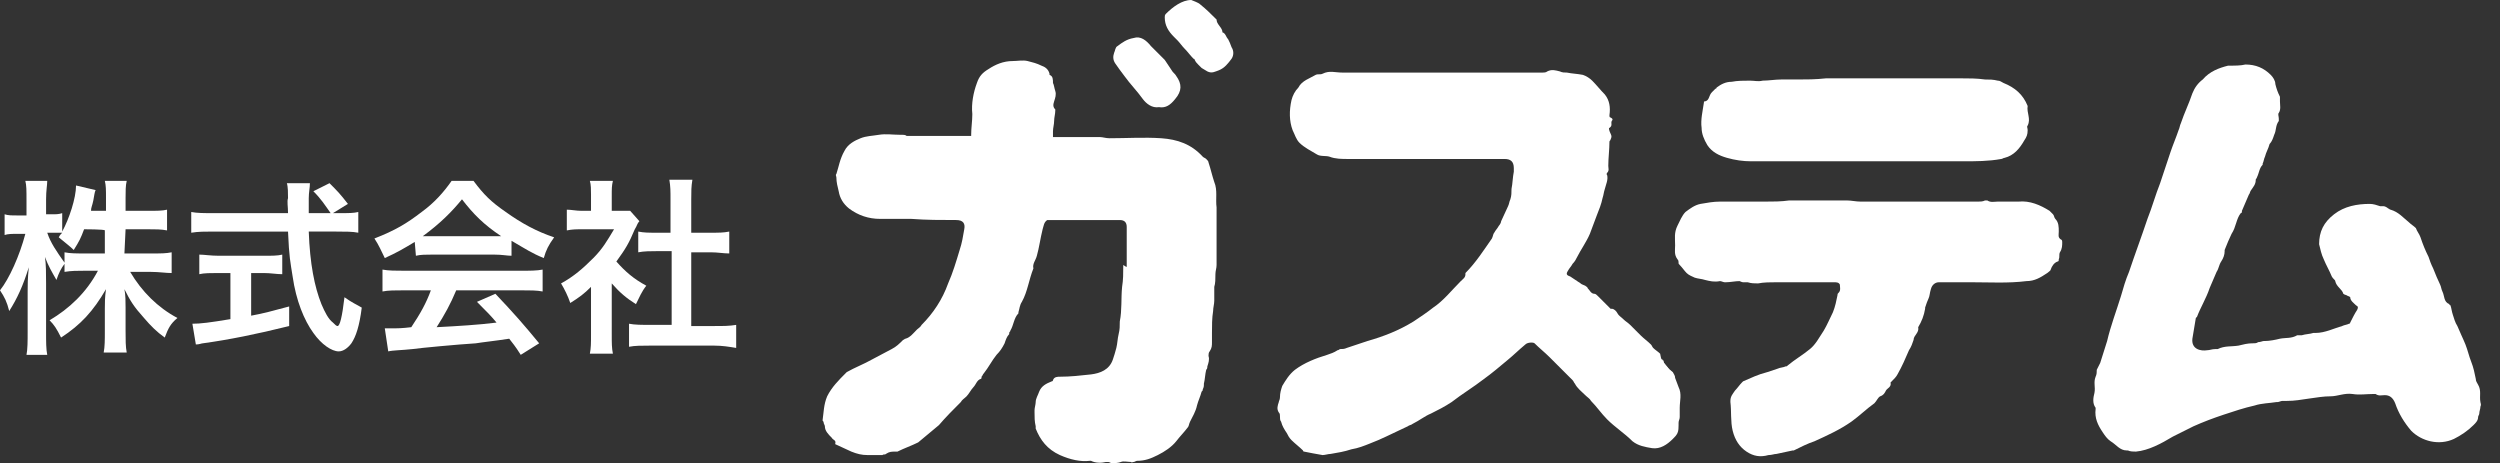 <?xml version="1.0" encoding="utf-8"?>
<!-- Generator: Adobe Illustrator 28.0.0, SVG Export Plug-In . SVG Version: 6.00 Build 0)  -->
<svg version="1.1" id="_レイヤー_2" xmlns="http://www.w3.org/2000/svg" xmlns:xlink="http://www.w3.org/1999/xlink" x="0px"
	 y="0px" viewBox="0 0 217 40.2" style="enable-background:new 0 0 217 40.2;" xml:space="preserve">
<rect x="0" y="0" width="217" height="40.2" fill="#333333" stroke="none"/>
<style type="text/css">
	.st0{fill:#FFFFFF;}
</style>
<g id="_レイヤー_1-2">
	<path class="st0" d="M10.8,22h2.4c0.8,0,1.2,0,1.7-0.1v1.8c-0.5,0-1.1-0.1-1.8-0.1h-1.8c1,1.7,2.4,3.1,4.1,4
		c-0.6,0.5-0.8,0.9-1.1,1.7c-0.7-0.5-1.2-1-1.8-1.7c-0.9-1-1.2-1.5-1.7-2.5c0.1,0.5,0.1,1.1,0.1,1.6v2c0,0.8,0,1.4,0.1,1.9H9
		c0.1-0.5,0.1-1.1,0.1-1.9v-1.9c0-0.5,0-1,0.1-1.7c-1.1,1.9-2.2,3.1-3.9,4.2c-0.4-0.8-0.6-1.1-1-1.5c1.7-1,3.2-2.4,4.2-4.3H7.4
		c-0.7,0-1.2,0-1.8,0.1v-0.7c-0.3,0.4-0.5,0.8-0.7,1.4c-0.4-0.7-0.7-1.2-1-2C4,22.9,4,23.8,4,24.6v4.2c0,0.9,0,1.5,0.1,2H2.3
		c0.1-0.5,0.1-1.2,0.1-2v-3.5c0-0.6,0-1.1,0.1-2.1c-0.5,1.6-1,2.7-1.7,3.8c-0.2-0.8-0.4-1.2-0.8-1.8c0.8-1,1.7-3,2.2-4.9H1.5
		c-0.5,0-0.8,0-1.1,0.1v-1.8c0.3,0.1,0.6,0.1,1.1,0.1h0.8v-1.3c0-0.9,0-1.3-0.1-1.7h1.9C4.1,16.1,4,16.5,4,17.3v1.3h0.5
		c0.4,0,0.6,0,0.9-0.1v1.6c0.6-1.1,1.2-2.9,1.2-4l1.7,0.4c-0.1,0.2-0.1,0.4-0.2,0.9C8,17.9,7.9,18,7.9,18.3h1.3v-1.1
		c0-0.7,0-1.1-0.1-1.5H11c-0.1,0.4-0.1,0.9-0.1,1.5v1.1h1.9c0.8,0,1.3,0,1.7-0.1V20c-0.5-0.1-1-0.1-1.7-0.1h-1.9L10.8,22L10.8,22z
		 M7.3,19.9c-0.3,0.8-0.4,1-0.9,1.8c-0.3-0.3-0.7-0.6-1.3-1.1c0.1-0.2,0.2-0.3,0.3-0.4c-0.2,0-0.5,0-0.8,0H4.1
		c0.3,0.9,0.8,1.6,1.5,2.6v-0.9c0.5,0.1,1,0.1,1.8,0.1h1.7v-2C9.1,19.9,7.3,19.9,7.3,19.9z"/>
	<path class="st0" d="M29.5,18.5c0.8,0,1.2,0,1.6-0.1v1.8c-0.5-0.1-1.1-0.1-1.9-0.1h-2.4c0.1,2.8,0.5,4.8,1.1,6.3
		c0.3,0.7,0.6,1.3,1,1.6c0.2,0.2,0.3,0.3,0.4,0.3c0.2,0,0.4-0.8,0.6-2.5c0.7,0.5,1,0.6,1.5,0.9c-0.2,1.6-0.5,2.5-0.9,3.1
		c-0.3,0.4-0.7,0.7-1.1,0.7c-0.6,0-1.5-0.6-2.2-1.6c-0.8-1.1-1.5-2.8-1.8-4.9c-0.2-1.3-0.3-1.6-0.4-3.9h-6.5c-0.7,0-1.3,0-1.9,0.1
		v-1.8c0.5,0.1,1.1,0.1,1.9,0.1H25c0-0.6-0.1-1,0-1.3c0-0.4,0-1-0.1-1.3h2c0,0.4-0.1,0.8-0.1,1.3c0,0.3,0,0.8,0,1.3h1.9
		c-0.5-0.7-0.8-1.2-1.5-1.9l1.4-0.7c0.7,0.7,0.9,0.9,1.6,1.8l-1.3,0.8C28.9,18.5,29.6,18.5,29.5,18.5z M18.9,23.7
		c-0.6,0-1.2,0-1.6,0.1v-1.7c0.4,0,1,0.1,1.7,0.1h3.9c0.7,0,1.2,0,1.6-0.1v1.7c-0.5,0-1-0.1-1.6-0.1h-1.1v3.7
		c1.1-0.2,1.8-0.4,3.3-0.8v1.7c-2.8,0.7-5.3,1.2-7.5,1.5c-0.1,0-0.3,0.1-0.6,0.1l-0.3-1.8c0.7,0,1.5-0.1,3.3-0.4v-4L18.9,23.7
		L18.9,23.7z"/>
	<path class="st0" d="M36,21c-1,0.6-1.5,0.9-2.6,1.4c-0.3-0.6-0.5-1.1-0.9-1.7c1.8-0.7,2.8-1.3,4.1-2.3c1.1-0.8,1.9-1.7,2.6-2.7h1.9
		c0.9,1.2,1.5,1.8,2.8,2.7c1.4,1,2.7,1.7,4.2,2.2c-0.5,0.7-0.7,1.1-0.9,1.8c-1-0.4-1.6-0.8-2.8-1.5v1.3c-0.4,0-0.8-0.1-1.5-0.1h-5.4
		c-0.5,0-1,0-1.4,0.1L36,21L36,21z M35.1,25.2c-0.8,0-1.4,0-1.9,0.1v-1.9c0.5,0.1,1.2,0.1,1.9,0.1h10.1c0.8,0,1.4,0,1.9-0.1v1.9
		c-0.5-0.1-1.1-0.1-1.9-0.1h-5.6c-0.5,1.2-1,2.1-1.7,3.2c1.9-0.1,3.6-0.2,5.2-0.4c-0.5-0.6-0.8-0.9-1.7-1.8l1.6-0.7
		c1.7,1.8,2.4,2.6,3.8,4.3l-1.6,1c-0.5-0.8-0.7-1-1-1.4c-1.3,0.2-2.3,0.3-2.9,0.4c-1.6,0.1-4.8,0.4-5.5,0.5
		c-0.9,0.1-1.7,0.1-2.1,0.2l-0.3-2c0.4,0,0.7,0,0.9,0c0.1,0,0.6,0,1.4-0.1c0.8-1.2,1.3-2.1,1.7-3.2L35.1,25.2L35.1,25.2z M42.8,20.5
		c0.3,0,0.4,0,0.7,0c-1.5-1-2.4-1.9-3.4-3.2c-0.9,1.1-1.9,2.1-3.4,3.2c0.3,0,0.4,0,0.7,0H42.8L42.8,20.5z"/>
	<path class="st0" d="M53.1,29c0,0.8,0,1.2,0.1,1.7h-2c0.1-0.5,0.1-0.9,0.1-1.7v-4.1c-0.6,0.6-1,0.9-1.8,1.4
		c-0.2-0.6-0.5-1.2-0.8-1.7c1.1-0.6,1.9-1.3,2.8-2.2c0.8-0.8,1.2-1.5,1.8-2.5h-2.7c-0.6,0-0.9,0-1.4,0.1v-1.8c0.4,0,0.8,0.1,1.3,0.1
		h0.8v-1.4c0-0.4,0-0.9-0.1-1.2h2c-0.1,0.4-0.1,0.7-0.1,1.3v1.3h0.7c0.5,0,0.7,0,0.9,0l0.8,0.9c-0.2,0.2-0.2,0.4-0.4,0.7
		c-0.5,1.2-0.8,1.7-1.6,2.8c0.8,0.9,1.5,1.5,2.6,2.1c-0.4,0.5-0.6,1-0.9,1.6c-0.8-0.5-1.4-1-2.1-1.8L53.1,29L53.1,29z M60,28.3h2
		c0.8,0,1.3,0,1.9-0.1v2C63.3,30.1,62.7,30,62,30h-5.6c-0.7,0-1.3,0-1.8,0.1v-2c0.5,0.1,1.1,0.1,1.9,0.1h1.8v-6.4H57
		c-0.5,0-1.1,0-1.6,0.1v-1.8c0.5,0.1,0.9,0.1,1.6,0.1h1.2v-2.9c0-0.7,0-1.1-0.1-1.7h2c-0.1,0.6-0.1,1-0.1,1.7v2.9h1.7
		c0.7,0,1.1,0,1.6-0.1V22c-0.5,0-1-0.1-1.6-0.1H60V28.3z"/>
	<path class="st0" d="M97.8,23.1c0-0.6,0-1.1,0-1.7c0,0,0-0.1,0-0.1c0-0.4,0-0.8,0-1.2c0,0,0,0,0,0s0,0,0,0c0-0.1,0-0.2,0-0.4
		c0-0.4-0.2-0.6-0.6-0.6c-1.2,0-2.4,0-3.7,0c0,0,0,0-0.1,0c-0.1,0-0.1,0-0.2,0c0,0,0,0-0.1,0c-0.1,0-0.1,0-0.2,0c0,0,0,0-0.1,0
		c-0.1,0-0.1,0-0.2,0c0,0,0,0-0.1,0c-0.1,0-0.1,0-0.2,0c0,0,0,0-0.1,0c-0.1,0-0.1,0-0.2,0c0,0,0,0-0.1,0c-0.3,0-0.6,0-0.9,0
		c0,0-0.1,0-0.1,0c-0.3,0.2-0.3,0.5-0.4,0.8c-0.2,0.8-0.3,1.6-0.5,2.3c-0.1,0.4-0.4,0.7-0.3,1.1c-0.4,1-0.5,2-1,2.9
		c-0.2,0.3-0.2,0.6-0.3,0.9c0,0,0,0.1,0,0.1c-0.4,0.4-0.4,1-0.7,1.5c0,0.1-0.1,0.1-0.1,0.2c0,0,0,0.1,0,0.1
		c-0.2,0.2-0.3,0.5-0.4,0.8c-0.2,0.4-0.4,0.7-0.7,1c-0.4,0.5-0.7,1.1-1.1,1.6c-0.1,0.1-0.1,0.2-0.2,0.3c0,0.1,0,0.2-0.1,0.2
		c-0.3,0.1-0.4,0.5-0.6,0.7c-0.2,0.2-0.4,0.6-0.6,0.8c-0.2,0.2-0.4,0.3-0.5,0.5c-0.7,0.7-1.3,1.3-1.9,2c-0.6,0.5-1.2,1-1.8,1.5
		c-0.6,0.3-1.2,0.5-1.8,0.8c-0.1,0-0.2,0-0.2,0c-0.3,0-0.5,0-0.8,0.2c-0.1,0.1-0.2,0-0.3,0.1c-0.4,0-0.8,0-1.3,0
		c-0.5,0-0.9-0.1-1.4-0.3c-0.4-0.2-0.9-0.4-1.3-0.6c-0.1,0-0.1-0.1-0.1-0.1c0.1-0.3-0.2-0.3-0.3-0.5c-0.3-0.3-0.6-0.6-0.6-1
		c0-0.1-0.1-0.2-0.1-0.3c0-0.1-0.1-0.2-0.1-0.2c0.1-0.7,0.1-1.4,0.4-2.1c0.4-0.8,1-1.4,1.6-2c0,0,0.1-0.1,0.1-0.1
		c0.7-0.4,1.5-0.7,2.2-1.1c0.6-0.3,1.1-0.6,1.7-0.9c0.4-0.2,0.7-0.5,1-0.8c0.1,0,0.1-0.1,0.2-0.1c0.4-0.1,0.7-0.5,1-0.8
		c0.1-0.1,0.3-0.2,0.4-0.4c1-1,1.8-2.2,2.3-3.6c0.4-0.9,0.7-1.9,1-2.9c0.2-0.6,0.3-1.2,0.4-1.8c0.1-0.5-0.1-0.8-0.7-0.8
		c-1.3,0-2.6,0-3.9-0.1c-0.7,0-1.3,0-2,0c-0.2,0-0.5,0-0.7,0c-1,0-1.9-0.3-2.7-0.9c-0.5-0.4-0.8-0.9-0.9-1.5
		c-0.1-0.4-0.2-0.8-0.2-1.2c0-0.1-0.1-0.2,0-0.3c0.2-0.6,0.3-1.3,0.7-2c0.3-0.6,0.9-0.9,1.4-1.1c0.5-0.2,1-0.2,1.6-0.3
		c0.6-0.1,1.2,0,1.8,0c0.1,0,0.2,0,0.2,0c0.1,0,0.3,0,0.4,0.1c0.1,0,0.1,0,0.2,0c0.5,0,0.9,0,1.4,0c0.3,0,0.6,0,0.9,0
		c0.1,0,0.1,0,0.2,0c0,0,0.1,0,0.1,0s0.1,0,0.1,0c0,0,0.1,0,0.1,0c0.3,0,0.7,0,1,0c0.5,0,1.1,0,1.6,0c0-0.1,0-0.1,0-0.1
		c0-0.6,0.1-1.2,0.1-1.8c-0.1-0.9,0.1-1.9,0.4-2.7c0.2-0.6,0.5-0.9,1-1.2c0.6-0.4,1.3-0.7,2.1-0.7c0.4,0,0.9-0.1,1.3,0
		c0.4,0.1,0.8,0.2,1.2,0.4c0.3,0.1,0.6,0.3,0.7,0.7c0,0,0,0,0,0.1c0.3,0.1,0.3,0.4,0.3,0.7c0.1,0.2,0.1,0.4,0.2,0.7
		c0.1,0.3,0,0.6-0.1,0.9c-0.1,0.3-0.1,0.5,0.1,0.7c0,0,0,0.1,0,0.1c0,0.3-0.1,0.6-0.1,0.9c0,0.3-0.1,0.6-0.1,0.9c0,0.1,0,0.3,0,0.5
		c0.1,0,0.2,0,0.3,0c1.2,0,2.5,0,3.8,0c0.2,0,0.5,0.1,0.8,0.1c1.5,0,3-0.1,4.5,0c1.4,0.1,2.6,0.5,3.6,1.6c0.1,0.1,0.2,0.1,0.3,0.2
		c0.1,0.1,0.2,0.2,0.2,0.3c0.2,0.6,0.3,1.1,0.5,1.7c0.3,0.7,0.1,1.5,0.2,2.2c0,0.7,0,1.4,0,2.1c0,0,0,0,0,0.1c0,0.4,0,0.8,0,1.2
		c0,0,0,0,0,0.1c0,0.5,0,1,0,1.5c0,0.3-0.1,0.5-0.1,0.8c0,0.4,0,0.8-0.1,1.1c0,0.4,0,0.8,0,1.2c0,0.3-0.1,0.6-0.1,0.9
		c-0.1,0.6-0.1,1.3-0.1,1.9c0,0.2,0,0.5,0,0.8c0,0.3,0,0.5-0.2,0.8c-0.1,0.1-0.1,0.3-0.1,0.4c0.1,0.3,0,0.6-0.1,0.9
		c0,0.1,0,0.2-0.1,0.3c-0.1,0.4-0.1,0.8-0.2,1.2c0,0.2,0,0.3-0.1,0.5c0,0.1,0,0.1-0.1,0.2c-0.1,0.4-0.3,0.8-0.4,1.2
		c-0.1,0.5-0.4,1-0.6,1.4c-0.1,0.2-0.1,0.4-0.2,0.5c-0.3,0.4-0.7,0.8-1,1.2c-0.4,0.5-1,0.9-1.6,1.2c-0.6,0.3-1.1,0.5-1.8,0.5
		c-0.1,0-0.2,0.1-0.3,0.1c-0.1,0-0.2,0.1-0.2,0c-0.3,0-0.7-0.1-0.9,0c-0.3,0.1-0.5,0.1-0.8,0.1c-0.1,0-0.2-0.1-0.3-0.1
		c-0.1,0-0.1,0-0.2,0c-0.4,0.1-0.9,0.1-1.3-0.1c0,0-0.1,0-0.1,0c-0.8,0.1-1.7-0.1-2.6-0.5c-1.1-0.5-1.7-1.3-2.1-2.3c0,0,0-0.1,0-0.2
		c-0.1-0.4-0.1-0.8-0.1-1.2c0-0.1,0-0.1,0-0.2c0-0.2,0.1-0.5,0.1-0.7c0-0.3,0.2-0.6,0.3-0.9c0.2-0.5,0.6-0.7,1.1-0.9
		c0,0,0.1,0,0.1-0.1c0.1-0.3,0.4-0.3,0.6-0.3c0.9,0,1.8-0.1,2.7-0.2c0.8-0.1,1.6-0.4,1.9-1.3c0.1-0.3,0.2-0.6,0.3-1
		c0.1-0.4,0.1-0.8,0.2-1.2c0.1-0.4,0.1-0.7,0.1-1.1c0.2-1,0.1-2,0.2-3c0.1-0.6,0.1-1.2,0.1-1.8c0,0,0,0,0-0.1
		C97.8,23.2,97.8,23.2,97.8,23.1C97.8,23.1,97.8,23.1,97.8,23.1L97.8,23.1z"/>
	<path class="st0" d="M144.3,31.2C144.3,31.2,144.3,31.2,144.3,31.2c0,0.1,0.1,0.1,0.1,0.1l0,0c0,0.1,0,0.2,0.1,0.3
		c0.2,0.2,0.4,0.5,0.7,0.7c0.1,0.2,0.2,0.3,0.2,0.5c0.1,0.3,0.2,0.5,0.3,0.8c0.3,0.6,0.1,1.2,0.1,1.8c0,0.3,0,0.6,0,0.8
		c0,0.2-0.1,0.3-0.1,0.5c0,0.1,0,0.1,0,0.2c0,0.2,0,0.5-0.1,0.7c-0.1,0.2-0.2,0.3-0.4,0.5c-0.5,0.5-1.1,0.9-1.8,0.8
		c-0.6-0.1-1.2-0.2-1.7-0.6c-0.7-0.7-1.5-1.2-2.2-1.9c-0.5-0.5-0.9-1.1-1.4-1.6c-0.1-0.2-0.3-0.3-0.5-0.5c-0.3-0.3-0.7-0.6-0.9-1
		c-0.1-0.1-0.1-0.2-0.2-0.3c-0.7-0.7-1.3-1.3-2-2c-0.4-0.4-0.9-0.8-1.3-1.2c-0.1-0.1-0.6-0.1-0.8,0.1c-0.6,0.5-1.1,1-1.6,1.4
		c-0.6,0.5-1.3,1.1-2,1.6c-0.9,0.7-1.9,1.3-2.8,2c-0.6,0.4-1.2,0.7-1.8,1c-0.5,0.2-1,0.6-1.6,0.9c-0.1,0.1-0.3,0.1-0.4,0.2
		c-0.6,0.3-1.3,0.6-1.9,0.9c-0.4,0.2-0.9,0.4-1.4,0.6c-0.5,0.2-1,0.4-1.6,0.5c-0.6,0.2-1.2,0.3-1.8,0.4c-0.2,0-0.5,0.1-0.7,0.1
		c-0.6-0.1-1.1-0.2-1.6-0.3c0,0-0.1,0-0.1-0.1c-0.3-0.3-0.7-0.6-1-0.9c-0.2-0.2-0.3-0.4-0.4-0.6c-0.2-0.3-0.4-0.6-0.5-1
		c-0.1-0.1-0.1-0.3-0.1-0.5c0-0.1,0-0.2-0.1-0.3c-0.2-0.3-0.1-0.6,0-0.9c0-0.1,0.1-0.2,0.1-0.4c0-0.4,0.1-0.7,0.2-1
		c0.3-0.5,0.6-1,1.1-1.4c0.8-0.6,1.8-1,2.8-1.3c0.3-0.1,0.6-0.2,0.9-0.4c0.1,0,0.2-0.1,0.2-0.1c0.2,0,0.4,0,0.6-0.1
		c0.6-0.2,1.2-0.4,1.8-0.6c1.4-0.4,2.7-0.9,4-1.7c0.6-0.4,1.2-0.8,1.7-1.2c0.9-0.6,1.6-1.5,2.4-2.3c0.2-0.2,0.4-0.3,0.4-0.6
		c0,0,0,0,0-0.1c0.9-0.9,1.6-2,2.3-3c0.1-0.2,0.1-0.4,0.2-0.5c0.1-0.2,0.3-0.4,0.4-0.6c0.1-0.1,0.2-0.3,0.2-0.4
		c0.2-0.4,0.4-0.9,0.6-1.3c0.1-0.2,0.1-0.4,0.2-0.6c0.1-0.3,0.1-0.6,0.1-0.9c0.1-0.5,0.1-1,0.2-1.5c0-0.1,0-0.2,0-0.3
		c0-0.6-0.3-0.8-0.8-0.8c-1.7,0-3.3,0-5,0c-0.1,0-0.1,0-0.2,0c-1.3,0-2.7,0-4,0c-1.5,0-3,0-4.4,0c-0.5,0-1.1,0-1.6-0.2
		c-0.3-0.1-0.8,0-1.1-0.2c-0.5-0.3-1.1-0.6-1.5-1c-0.3-0.3-0.4-0.7-0.6-1.1c-0.3-0.8-0.3-1.7-0.1-2.6c0.1-0.4,0.3-0.8,0.6-1.1
		c0.3-0.6,1-0.8,1.5-1.1c0.2-0.1,0.4,0,0.6-0.1c0.6-0.3,1.1-0.1,1.7-0.1c5.8,0,11.6,0,17.4,0c0.1,0,0.3,0,0.4-0.1
		c0.4-0.2,0.7-0.1,1.1,0c0.2,0.1,0.4,0.1,0.6,0.1c0.5,0.1,0.9,0.1,1.4,0.2c0.3,0.1,0.6,0.3,0.8,0.5c0.4,0.4,0.7,0.8,1.1,1.2
		c0.4,0.5,0.5,1.1,0.4,1.8c0,0.1,0,0.2,0.1,0.2c0.2,0.1,0.2,0.2,0.1,0.3c-0.1,0.2,0.1,0.4-0.2,0.6c-0.1,0,0,0.3,0.1,0.5
		c0.1,0.2,0.1,0.3,0,0.5c0,0.1-0.1,0.1-0.1,0.2c0,0.7-0.1,1.4-0.1,2.1c0,0.2,0.1,0.4-0.1,0.6c0,0-0.1,0.1,0,0.2
		c0.1,0.4-0.1,0.8-0.2,1.2c-0.1,0.3-0.1,0.5-0.2,0.8c-0.1,0.5-0.3,1-0.5,1.5c-0.2,0.5-0.4,1.1-0.6,1.6c-0.3,0.7-0.8,1.4-1.1,2
		c-0.1,0.2-0.2,0.4-0.4,0.6c-0.1,0.2-0.3,0.4-0.4,0.6c-0.2,0.3-0.1,0.4,0.2,0.5c0.3,0.2,0.6,0.4,0.9,0.6c0.1,0.1,0.2,0.1,0.4,0.2
		c0.1,0.1,0.2,0.1,0.2,0.2c0.2,0.2,0.3,0.5,0.6,0.5c0.1,0,0.2,0.1,0.3,0.2c0.4,0.4,0.7,0.7,1.1,1.1c0,0,0,0,0.1,0
		c0.2,0,0.4,0.2,0.5,0.4c0.1,0.2,0.3,0.3,0.5,0.5c0.2,0.2,0.4,0.3,0.6,0.5c0.3,0.3,0.6,0.6,0.9,0.9c0.3,0.3,0.6,0.5,0.9,0.8
		c0.1,0.1,0.1,0.2,0.2,0.3c0.2,0.2,0.4,0.3,0.6,0.5C144.2,31.2,144.2,31.2,144.3,31.2L144.3,31.2z"/>
	<path class="st0" d="M194.9,5.6c0.9,0,1.6,0.3,2.2,0.9c0.2,0.2,0.4,0.5,0.4,0.8c0.1,0.4,0.2,0.7,0.4,1.1c0,0.1,0,0.2,0,0.4
		c0,0.3,0.1,0.7-0.1,1c-0.1,0.1,0,0.3,0,0.5c0,0.1,0,0.2,0,0.2c-0.3,0.4-0.2,0.8-0.4,1.2c-0.1,0.3-0.2,0.6-0.4,0.8
		c-0.1,0.4-0.3,0.7-0.4,1.1c-0.1,0.2-0.1,0.4-0.2,0.6c0,0,0,0,0,0.1c-0.3,0.3-0.3,0.7-0.5,1.1c0,0.1-0.1,0.1-0.1,0.2
		c0,0.4-0.2,0.6-0.4,0.9c-0.1,0.1-0.1,0.3-0.2,0.4c-0.2,0.5-0.4,0.9-0.6,1.4c0,0.1,0,0.2-0.1,0.2c-0.4,0.5-0.4,1.2-0.8,1.8
		c-0.2,0.4-0.4,0.9-0.6,1.4c0,0,0,0.1,0,0.1c0,0.3-0.1,0.6-0.3,0.9c-0.2,0.3-0.2,0.6-0.4,0.9c-0.2,0.5-0.4,0.9-0.6,1.4
		c-0.3,0.9-0.8,1.7-1.1,2.5c0,0-0.1,0.1-0.1,0.1c-0.1,0.6-0.2,1.2-0.3,1.8c-0.1,0.9,0.7,1.1,1.3,1c0.2,0,0.4-0.1,0.7-0.1
		c0.1,0,0.1,0,0.2,0c0.6-0.3,1.2-0.2,1.8-0.3c0.4-0.1,0.8-0.2,1.2-0.2c0.2,0,0.4,0,0.5-0.1c0.2,0,0.4-0.1,0.5-0.1c0,0,0.1,0,0.1,0
		c0.4,0,0.9-0.1,1.3-0.2c0.5-0.1,1,0,1.5-0.3c0.1,0,0.2,0,0.2,0c0.1,0,0.1,0,0.2,0c0.3-0.1,0.7-0.1,1-0.2c0.1,0,0.1,0,0.2,0
		c0.8,0,1.6-0.4,2.3-0.6c0.2-0.1,0.4-0.1,0.6-0.2c0.1,0,0.1-0.1,0.1-0.1c0.2-0.4,0.4-0.8,0.6-1.1c0.1-0.2,0.1-0.3-0.1-0.4
		c-0.2-0.2-0.5-0.4-0.5-0.7c0,0-0.1-0.1-0.2-0.1c-0.1-0.1-0.3-0.1-0.4-0.2c-0.1-0.4-0.6-0.6-0.7-1.1c0-0.1-0.2-0.2-0.3-0.4
		c-0.2-0.5-0.5-1-0.7-1.5c-0.2-0.4-0.3-0.9-0.4-1.3c0-1.1,0.4-1.9,1.3-2.6c0.9-0.7,2-0.9,3.1-0.9c0.3,0,0.6,0.1,0.9,0.2
		c0.1,0,0.2,0,0.3,0c0.1,0,0.3,0.1,0.4,0.2c0.1,0,0.1,0.1,0.2,0.1c0.7,0.2,1.1,0.7,1.6,1.1c0.2,0.2,0.4,0.3,0.6,0.5
		c0.1,0.3,0.3,0.5,0.4,0.8c0.2,0.6,0.4,1.1,0.7,1.7c0.1,0.3,0.2,0.6,0.4,1c0.2,0.5,0.4,1,0.6,1.4c0.1,0.2,0.1,0.4,0.2,0.6
		c0.2,0.4,0.1,0.9,0.6,1.1c0,0,0,0.1,0.1,0.1c0.1,0.3,0.1,0.5,0.2,0.8c0.1,0.3,0.2,0.7,0.4,1c0.2,0.5,0.5,1.1,0.7,1.6
		c0.2,0.5,0.3,1,0.5,1.5c0.2,0.5,0.3,1,0.4,1.5c0,0.2,0.1,0.3,0.2,0.5c0.3,0.5,0.1,1,0.2,1.5c0,0.1,0.1,0.2,0,0.4
		c0,0.2-0.1,0.4-0.1,0.6c0,0.1-0.1,0.2-0.1,0.3c0,0.3-0.2,0.5-0.4,0.7c-0.5,0.5-1.1,0.9-1.7,1.2c-1.3,0.6-2.8,0.2-3.7-0.7
		c-0.6-0.7-1.1-1.5-1.4-2.4c-0.2-0.5-0.5-0.7-0.9-0.7c-0.3,0-0.5,0.1-0.8-0.1c-0.1,0-0.1,0-0.2,0c-0.6,0-1.2,0.1-1.8,0
		c-0.7-0.1-1.3,0.2-1.9,0.2s-1.2,0.1-1.9,0.2s-1.2,0.2-1.9,0.2c-0.1,0-0.2,0-0.4,0c-0.1,0-0.3,0.1-0.4,0.1c0,0-0.1,0-0.1,0
		c-0.6,0.1-1.3,0.1-1.9,0.3c-0.9,0.2-1.8,0.5-2.7,0.8c-0.9,0.3-1.7,0.6-2.6,1c-0.6,0.3-1.2,0.6-1.8,0.9c-1,0.6-2.1,1.2-3.2,1.3
		c-0.2,0-0.5,0-0.7-0.1c0,0-0.1,0-0.1,0c-0.6,0-0.9-0.5-1.4-0.8c-0.3-0.2-0.5-0.5-0.7-0.8c-0.4-0.6-0.7-1.2-0.6-2c0,0,0-0.1,0-0.1
		c-0.3-0.4-0.2-0.9-0.1-1.3c0.1-0.5-0.1-0.9,0.1-1.4c0.1-0.2,0.1-0.4,0.1-0.6c0.1-0.2,0.2-0.4,0.3-0.6c0.2-0.6,0.4-1.3,0.6-1.9
		c0.3-1.3,0.8-2.6,1.2-3.9c0.2-0.7,0.4-1.4,0.7-2.1c0.5-1.5,1.1-3.1,1.6-4.6c0.4-1,0.7-2.1,1.1-3.1c0.3-0.9,0.6-1.8,0.9-2.7
		c0.2-0.6,0.5-1.3,0.7-1.9c0.1-0.2,0.1-0.4,0.2-0.6c0.3-0.9,0.7-1.7,1-2.6c0.2-0.5,0.5-0.9,0.9-1.2c0.6-0.7,1.4-1,2.2-1.2
		C194,5.7,194.5,5.7,194.9,5.6L194.9,5.6z"/>
	<path class="st0" d="M151,24.4c-0.4,0-0.8,0.1-1.2,0.1c-0.1,0-0.1,0-0.1,0c-0.1,0-0.3-0.1-0.4-0.1c-0.5,0.1-0.9,0-1.3-0.1
		c-0.3-0.1-0.6-0.1-0.9-0.2c-0.2-0.1-0.5-0.2-0.7-0.4c-0.2-0.2-0.4-0.5-0.6-0.7c-0.1-0.1-0.1-0.1-0.1-0.2c0-0.1,0-0.2-0.1-0.3
		c-0.3-0.4-0.2-0.8-0.2-1.2c0-0.6-0.1-1.1,0.2-1.7c0.2-0.4,0.4-0.9,0.7-1.2c0.4-0.3,0.8-0.6,1.3-0.7c0.6-0.1,1.1-0.2,1.7-0.2
		c0.1,0,0.1,0,0.2,0c0.4,0,0.8,0,1.2,0c0,0,0.1,0,0.1,0c0.7,0,1.4,0,2.2,0c0.1,0,0.1,0,0.2,0c0.7,0,1.4,0,2.1-0.1c0.1,0,0.3,0,0.4,0
		c0.6,0,1.2,0,1.7,0c0,0,0.1,0,0.1,0c0.6,0,1.3,0,1.9,0c0.2,0,0.5,0,0.7,0c0.1,0,0.1,0,0.1,0c0,0,0,0,0.1,0c0.4,0,0.8,0.1,1.2,0.1
		c0.4,0,0.7,0,1.1,0c1.2,0,2.5,0,3.8,0c1.5,0,3,0,4.5,0c0.3,0,0.6,0,0.8,0c0.2,0,0.4,0,0.6-0.1c0.1,0,0.2,0,0.2,0
		c0.3,0.2,0.6,0.1,0.9,0.1c0.1,0,0.1,0,0.2,0c0.2,0,0.5,0,0.7,0c0,0,0.1,0,0.1,0c0.2,0,0.4,0,0.6,0c0.1,0,0.1,0,0.2,0
		c1-0.1,1.9,0.3,2.7,0.8c0.1,0.1,0.2,0.2,0.3,0.3c0.1,0.1,0.1,0.3,0.2,0.4c0.3,0.3,0.3,0.7,0.3,1.1c0,0.3-0.1,0.5,0.2,0.7
		c0.1,0,0.1,0.2,0.1,0.2c0,0.3,0,0.6-0.2,0.9c-0.1,0.2,0,0.4-0.1,0.6c0,0.1,0,0.2-0.1,0.2c-0.3,0.1-0.5,0.4-0.6,0.7
		c0,0.1-0.2,0.2-0.3,0.3c-0.6,0.4-1.1,0.7-1.8,0.7c-1.6,0.2-3.2,0.1-4.8,0.1c-0.9,0-1.8,0-2.8,0c-0.3,0-0.6,0.2-0.7,0.6
		c-0.1,0.3-0.1,0.6-0.2,0.8s-0.2,0.5-0.3,0.8c0,0,0,0,0,0.1c-0.1,0.6-0.3,1.1-0.6,1.6c0,0,0,0,0,0c0.1,0.5-0.4,0.7-0.4,1.1
		c-0.1,0.3-0.2,0.6-0.4,0.9c-0.3,0.7-0.6,1.4-1,2.1c-0.1,0.2-0.3,0.4-0.5,0.6c0,0-0.1,0.1-0.1,0.1c0.1,0.4-0.3,0.5-0.4,0.7
		c-0.1,0.2-0.2,0.4-0.5,0.5c-0.2,0.1-0.3,0.4-0.5,0.6c-0.7,0.5-1.3,1.1-2,1.6c-1,0.7-2.1,1.2-3.2,1.7c-0.6,0.2-1.2,0.5-1.8,0.8
		c0,0-0.1,0-0.1,0c-0.5,0.1-0.9,0.2-1.4,0.3c-0.2,0-0.4,0.1-0.7,0.1c-0.7,0.2-1.3,0.1-1.9-0.3c-0.6-0.4-1-1-1.2-1.8
		c-0.2-0.8-0.1-1.7-0.2-2.5c0,0,0,0,0-0.1c0-0.4,0.2-0.6,0.4-0.9c0.2-0.2,0.4-0.5,0.6-0.7c0,0,0.1-0.1,0.1-0.1
		c0.7-0.3,1.3-0.6,2.1-0.8c0.3-0.1,0.6-0.2,0.9-0.3c0.2-0.1,0.5-0.1,0.7-0.2c0.1,0,0.1,0,0.2-0.1c0.6-0.5,1.3-0.9,1.9-1.4
		c0.5-0.4,0.8-1,1.2-1.6c0.3-0.5,0.5-1,0.8-1.6c0.2-0.5,0.3-1,0.4-1.5c0-0.1,0-0.1,0.1-0.2c0.2-0.2,0.1-0.5,0.1-0.7
		c-0.1-0.2-0.3-0.2-0.5-0.2c0,0,0,0-0.1,0c-1.1,0-2.3,0-3.4,0c0,0-0.1,0-0.1,0c-0.4,0-0.8,0-1.3,0c0,0,0,0-0.1,0
		c-0.5,0-1.1,0-1.6,0.1c-0.3,0-0.6,0-0.9-0.1c-0.1,0-0.1,0-0.2,0c0,0-0.1,0-0.1,0c0,0-0.1,0-0.1,0C151.3,24.5,151.2,24.5,151,24.4
		C151,24.5,151,24.5,151,24.4L151,24.4z"/>
	<path class="st0" d="M158.5,6.8c0.2,0,0.4,0,0.6,0c0,0,0,0,0.1,0c0.2,0,0.5,0,0.7,0c0.1,0,0.1,0,0.2,0c0.3,0,0.7,0,1,0
		c0,0,0,0,0.1,0c0.1,0,0.2,0,0.4,0c0,0,0,0,0.1,0c0.9,0,1.7,0,2.5,0c0.4,0,0.7,0,1,0c1.7,0,3.3,0,5,0c0.7,0,1.4,0,2.1,0.1
		c0.4,0,0.7,0,1.1,0.1c0.2,0,0.3,0.1,0.5,0.2c1,0.4,1.7,1,2.1,2c-0.1,0.6,0.3,1.1,0,1.7c-0.1,0.1,0,0.2,0,0.4c0,0.4-0.1,0.6-0.3,0.9
		c-0.4,0.7-0.9,1.3-1.7,1.5c-0.1,0-0.2,0.1-0.3,0.1c-1.1,0.2-2.2,0.2-3.3,0.2c-3,0-6.1,0-9.1,0c-1.3,0-2.5,0-3.8,0c0,0,0,0-0.1,0
		c-0.2,0-0.4,0-0.5,0c0,0,0,0-0.1,0c-0.1,0-0.1,0-0.2,0c0,0,0,0-0.1,0c-1.5,0-3,0-4.5,0c-0.7,0-1.4-0.1-2.1-0.3
		c-0.7-0.2-1.3-0.5-1.7-1.1c-0.3-0.5-0.5-1-0.5-1.5c-0.1-0.7,0.1-1.5,0.2-2.2c0-0.1,0-0.1,0.1-0.1c0.4-0.1,0.3-0.5,0.6-0.8
		c0.1-0.1,0.2-0.2,0.3-0.3c0,0,0.1,0,0.1-0.1c0.4-0.3,0.8-0.5,1.3-0.5c0.5-0.1,1.1-0.1,1.6-0.1c0.4,0,0.7,0.1,1.1,0
		c0.5,0,1.1-0.1,1.6-0.1c0.5,0,1,0,1.4,0C156.8,6.9,157.6,6.9,158.5,6.8C158.5,6.8,158.5,6.8,158.5,6.8L158.5,6.8z"/>
	<path class="st0" d="M100.6,9.3C100,9.4,99.5,9,99.2,8.6c-0.5-0.7-1.1-1.3-1.6-2c-0.3-0.4-0.6-0.8-0.8-1.1
		c-0.2-0.3-0.2-0.6-0.1-0.9c0.1-0.2,0.1-0.5,0.3-0.6c0.4-0.3,0.8-0.6,1.4-0.7C99,3.1,99.5,3.5,99.9,4c0.2,0.2,0.3,0.3,0.5,0.5
		c0.2,0.2,0.5,0.5,0.7,0.7c0.2,0.3,0.4,0.6,0.6,0.9c0.1,0.2,0.3,0.3,0.4,0.5c0.5,0.7,0.5,1.3-0.1,2C101.6,9.1,101.2,9.4,100.6,9.3
		L100.6,9.3z"/>
	<path class="st0" d="M103.4,0c0.2,0.1,0.6,0.2,0.8,0.4c0.5,0.4,0.9,0.8,1.3,1.2c0,0,0.1,0.1,0.1,0.1c0,0.4,0.4,0.6,0.5,1
		c0,0,0,0.1,0,0.1c0.3,0.1,0.3,0.4,0.5,0.6c0.1,0.2,0.2,0.4,0.3,0.7c0.2,0.3,0.2,0.7,0,1c-0.3,0.4-0.6,0.8-1.1,1
		c-0.3,0.1-0.6,0.3-1,0.1c-0.2-0.1-0.3-0.2-0.5-0.3c-0.1-0.1-0.2-0.2-0.3-0.3c-0.1-0.1-0.2-0.2-0.3-0.4c0,0,0-0.1-0.1-0.1
		c-0.3-0.3-0.5-0.6-0.8-0.9c-0.2-0.2-0.4-0.5-0.6-0.7c-0.1-0.1-0.2-0.2-0.3-0.3c-0.5-0.5-0.8-1-0.8-1.7c0-0.1,0-0.2,0.1-0.3
		C101.8,0.6,102.6,0,103.4,0L103.4,0z"/>
	<path class="st0" d="M145.1,32.3c-0.2-0.2-0.5-0.5-0.7-0.7c-0.1-0.1-0.1-0.2-0.1-0.3c0.2,0.3,0.4,0.5,0.6,0.8
		C145.1,32.2,145.1,32.3,145.1,32.3L145.1,32.3z"/>
	<path class="st0" d="M83,11.8c-0.3,0-0.7,0-1,0C82.4,11.8,82.7,11.8,83,11.8z"/>
	<path class="st0" d="M160.1,17.3c-0.2,0-0.5,0-0.7,0C159.6,17.3,159.8,17.3,160.1,17.3z"/>
	<path class="st0" d="M173.5,17.3c-0.1,0-0.1,0-0.2,0C173.4,17.3,173.4,17.3,173.5,17.3z"/>
	<path class="st0" d="M160.1,6.8c-0.1,0-0.1,0-0.2,0C159.9,6.8,160,6.8,160.1,6.8z"/>
	<path class="st0" d="M151.7,24.4c0.1,0,0.1,0,0.2,0C151.8,24.4,151.7,24.4,151.7,24.4z"/>
	<path class="st0" d="M81.7,11.8c-0.1,0-0.1,0-0.2,0C81.6,11.8,81.7,11.8,81.7,11.8z"/>
	<path class="st0" d="M175.1,17.3c-0.1,0-0.1,0-0.2,0C174.9,17.3,175,17.3,175.1,17.3z"/>
	<path class="st0" d="M125.7,14.1c0.1,0,0.1,0,0.2,0C125.8,14.1,125.8,14.1,125.7,14.1z"/>
	<path class="st0" d="M149.4,17.3c-0.1,0-0.1,0-0.2,0C149.3,17.3,149.4,17.3,149.4,17.3z"/>
	<path class="st0" d="M153.1,17.3c-0.1,0-0.1,0-0.2,0C153,17.3,153.1,17.3,153.1,17.3z"/>
	<path class="st0" d="M155.6,24.4c0,0,0.1,0,0.1,0C155.7,24.4,155.6,24.4,155.6,24.4z"/>
	<path class="st0" d="M151.4,24.4c0,0,0.1,0,0.1,0C151.5,24.4,151.5,24.4,151.4,24.4z"/>
	<path class="st0" d="M81.9,11.8c0,0-0.1,0-0.1,0C81.9,11.8,81.9,11.8,81.9,11.8z"/>
	<path class="st0" d="M97.7,21.3c0,0,0,0.1,0,0.1C97.7,21.4,97.7,21.3,97.7,21.3z"/>
	<path class="st0" d="M150.8,17.3c0,0-0.1,0-0.1,0C150.7,17.3,150.8,17.3,150.8,17.3z"/>
	<path class="st0" d="M156.6,13.9C156.6,13.9,156.6,13.9,156.6,13.9C156.6,13.9,156.6,13.9,156.6,13.9z"/>
	<path class="st0" d="M97.8,23.3C97.8,23.3,97.8,23.4,97.8,23.3C97.8,23.4,97.7,23.3,97.8,23.3C97.7,23.3,97.7,23.3,97.8,23.3z"/>
	<path class="st0" d="M160.3,17.2C160.3,17.2,160.2,17.2,160.3,17.2C160.2,17.2,160.2,17.2,160.3,17.2z"/>
	<path class="st0" d="M157.4,17.3C157.4,17.3,157.4,17.3,157.4,17.3C157.4,17.3,157.4,17.3,157.4,17.3z"/>
	<path class="st0" d="M91.3,19C91.3,19,91.4,19,91.3,19C91.4,19,91.4,19,91.3,19z"/>
	<path class="st0" d="M92.3,19C92.3,19,92.3,19,92.3,19C92.3,19,92.3,19,92.3,19z"/>
	<path class="st0" d="M92.5,19C92.5,19,92.5,19,92.5,19C92.5,19,92.5,19,92.5,19z"/>
	<path class="st0" d="M92.7,19C92.7,19,92.8,19,92.7,19C92.8,19,92.7,19,92.7,19z"/>
	<path class="st0" d="M92.9,19C92.9,19,93,19,92.9,19C93,19,93,19,92.9,19z"/>
	<path class="st0" d="M93.2,19C93.2,19,93.2,19,93.2,19C93.2,19,93.2,19,93.2,19z"/>
	<path class="st0" d="M93.4,19C93.4,19,93.4,19,93.4,19C93.4,19,93.4,19,93.4,19z"/>
	<path class="st0" d="M105.8,19.9C105.8,19.9,105.8,19.9,105.8,19.9C105.8,19.9,105.8,19.9,105.8,19.9z"/>
	<path class="st0" d="M97.7,20C97.7,20,97.7,20,97.7,20C97.7,20,97.7,20,97.7,20C97.7,20,97.7,20,97.7,20z"/>
	<path class="st0" d="M105.8,21.2C105.8,21.2,105.8,21.2,105.8,21.2C105.8,21.2,105.8,21.2,105.8,21.2z"/>
	<path class="st0" d="M157.5,13.9C157.5,13.9,157.5,13.9,157.5,13.9C157.5,13.9,157.5,13.9,157.5,13.9z"/>
	<path class="st0" d="M97.8,23.1C97.8,23.1,97.8,23.1,97.8,23.1C97.8,23.1,97.7,23.1,97.8,23.1C97.7,23.1,97.7,23.1,97.8,23.1
		L97.8,23.1z"/>
	<path class="st0" d="M156.9,13.9C156.9,13.9,156.9,13.9,156.9,13.9C156.9,13.9,156.9,13.9,156.9,13.9z"/>
	<path class="st0" d="M151,24.4C151,24.4,151,24.4,151,24.4C151,24.4,151,24.4,151,24.4z"/>
	<path class="st0" d="M161.6,6.8C161.6,6.8,161.5,6.8,161.6,6.8C161.5,6.8,161.6,6.8,161.6,6.8z"/>
	<path class="st0" d="M161.1,6.8C161.1,6.8,161.1,6.8,161.1,6.8C161.1,6.8,161.1,6.8,161.1,6.8z"/>
	<path class="st0" d="M154.3,24.4C154.3,24.4,154.3,24.4,154.3,24.4C154.3,24.4,154.3,24.4,154.3,24.4z"/>
	<path class="st0" d="M159.2,6.8C159.2,6.8,159.1,6.8,159.2,6.8C159.1,6.8,159.1,6.8,159.2,6.8z"/>
	<path class="st0" d="M159.1,24.4C159.1,24.4,159.1,24.4,159.1,24.4C159.2,24.4,159.1,24.4,159.1,24.4z"/>
	<path class="st0" d="M144.3,31.2C144.3,31.2,144.2,31.2,144.3,31.2C144.2,31.2,144.2,31.2,144.3,31.2z"/>
	<path class="st0" d="M144.3,31.3C144.3,31.3,144.3,31.3,144.3,31.3C144.3,31.3,144.3,31.3,144.3,31.3z"/>
	<path class="st0" d="M158.5,6.8C158.5,6.8,158.5,6.8,158.5,6.8C158.5,6.8,158.5,6.8,158.5,6.8z"/>
	<path class="st0" d="M150.2,34.7C150.2,34.7,150.2,34.8,150.2,34.7C150.2,34.8,150.2,34.8,150.2,34.7
		C150.2,34.8,150.2,34.8,150.2,34.7L150.2,34.7z"/>
	<path class="st0" d="M174.3,17.3C174.3,17.3,174.2,17.3,174.3,17.3C174.2,17.3,174.3,17.3,174.3,17.3z"/>
</g>
</svg>
